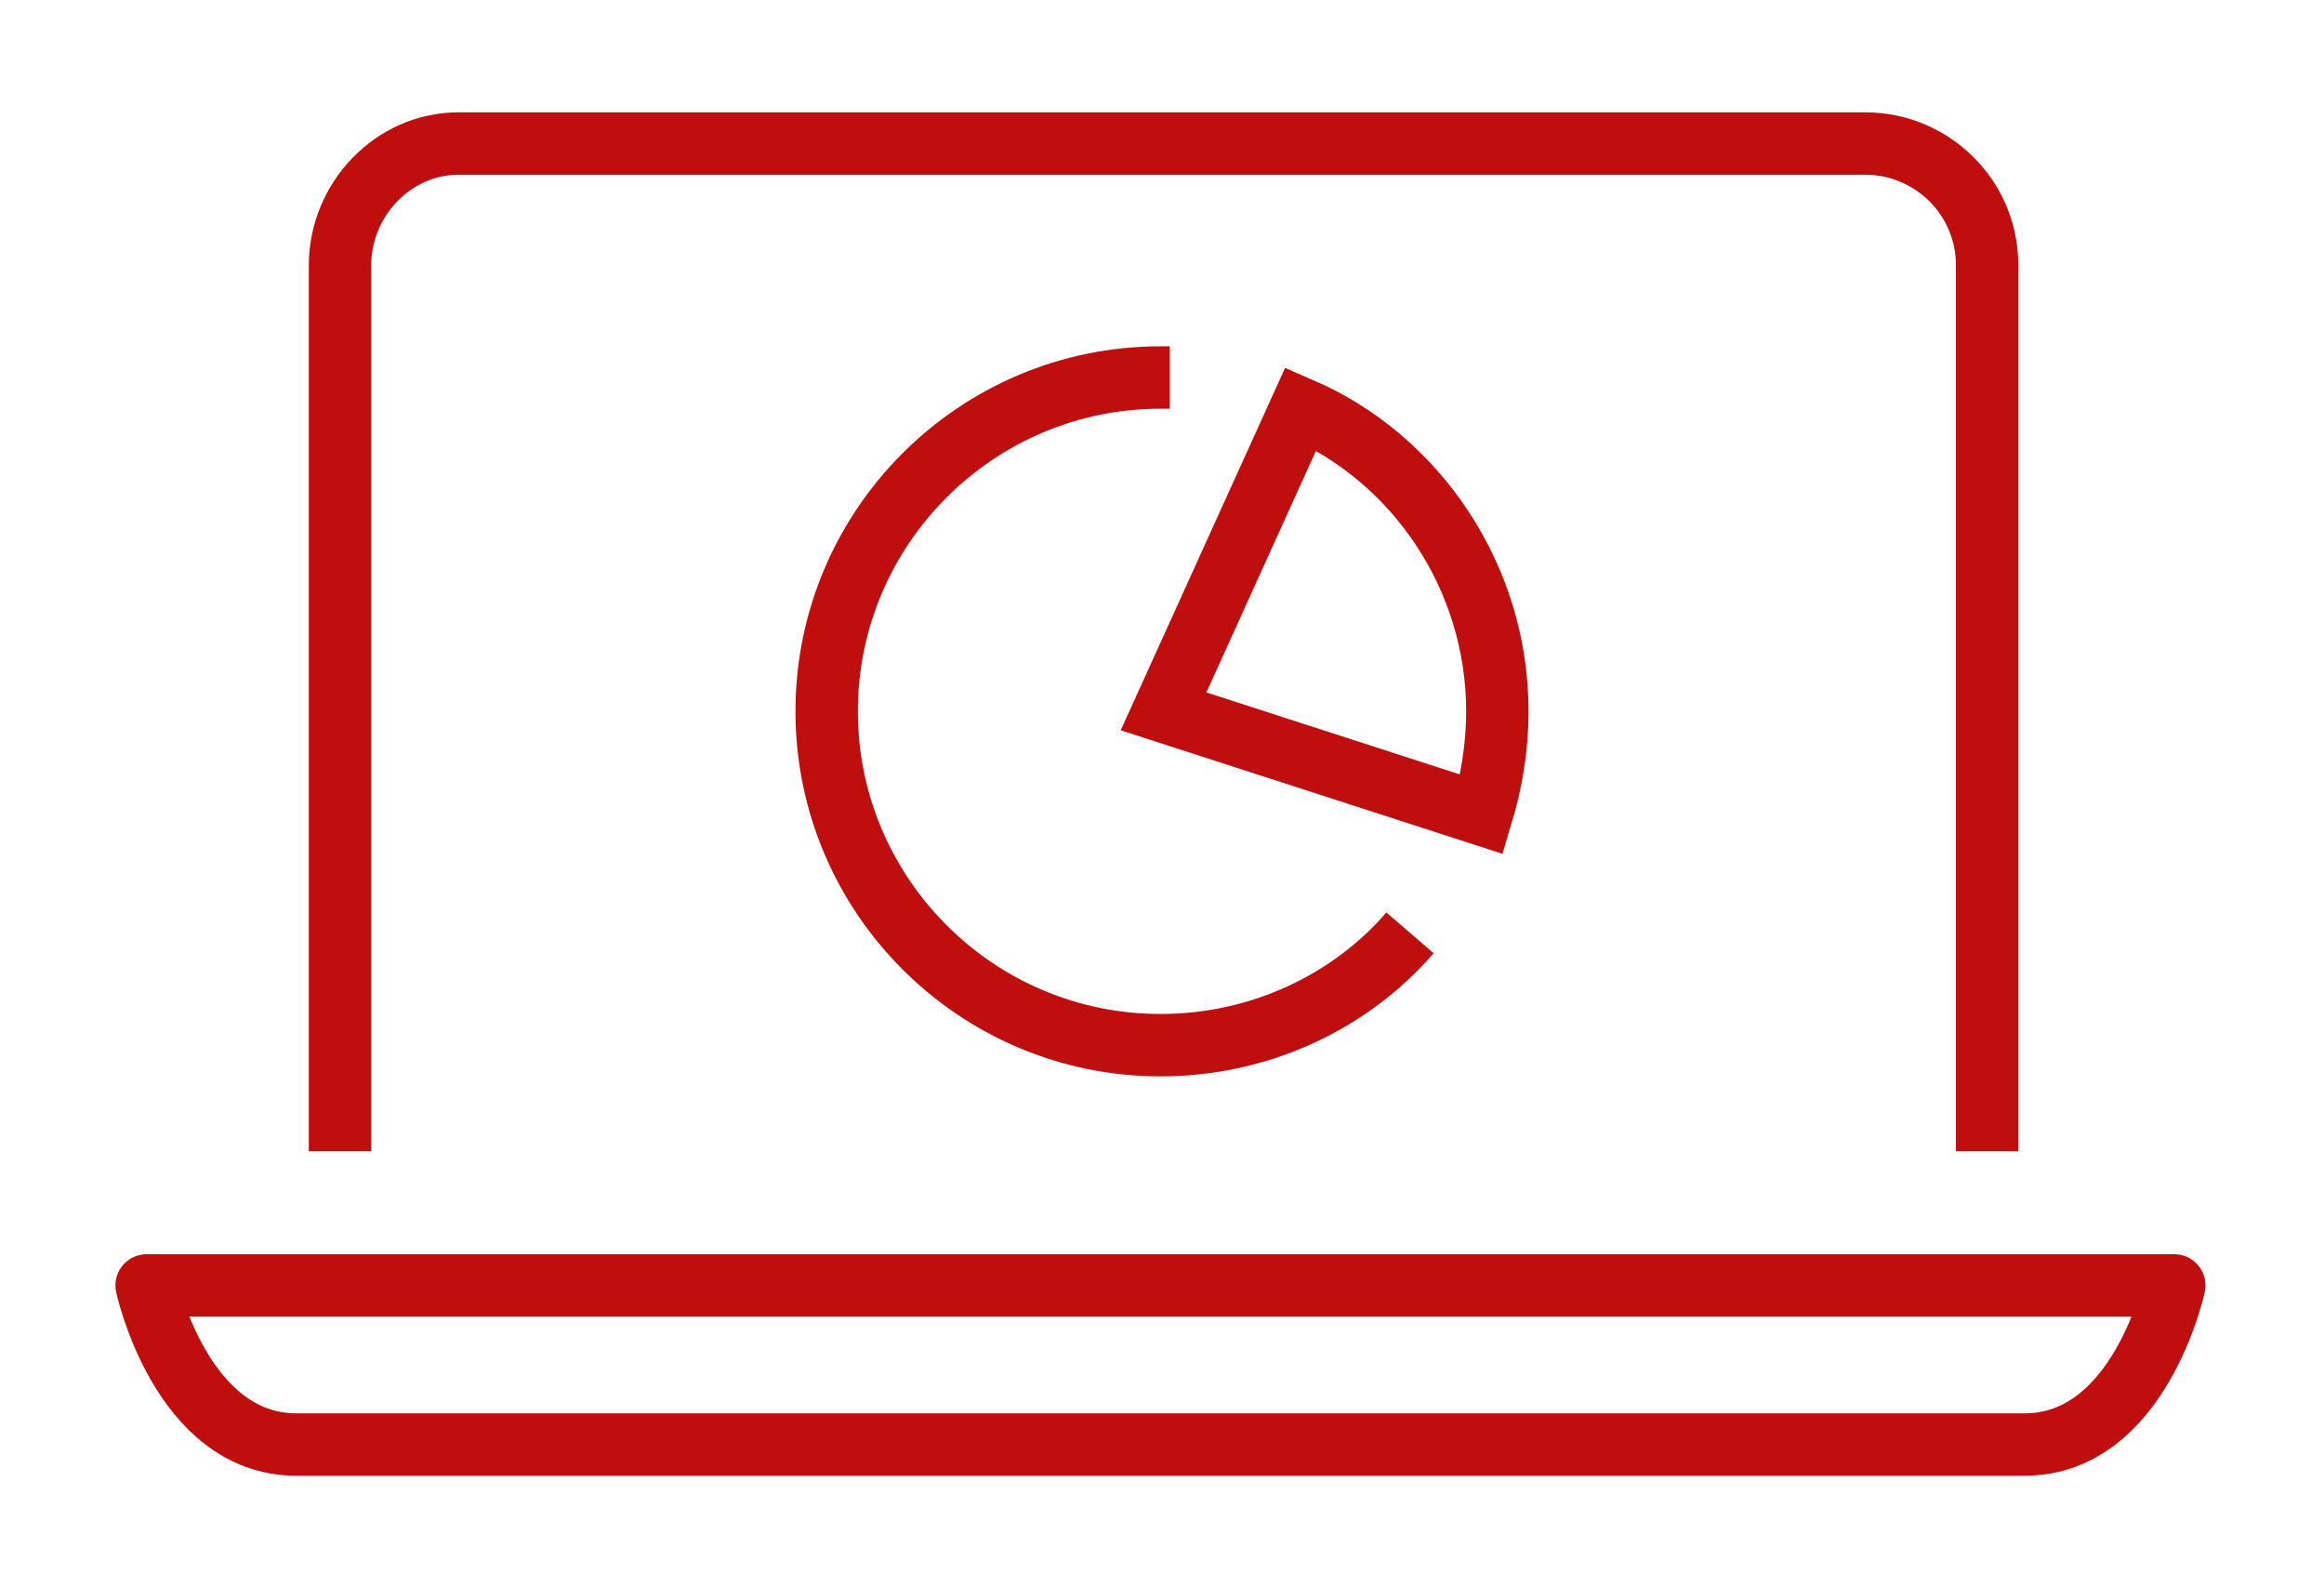 <?xml version="1.0" encoding="utf-8"?>
<!-- Generator: Adobe Illustrator 27.10.0, SVG Export Plug-In . SVG Version: 6.00 Build 0)  -->
<svg version="1.1" id="Layer_1" xmlns="http://www.w3.org/2000/svg" xmlns:xlink="http://www.w3.org/1999/xlink" x="0px" y="0px"
	 viewBox="0 0 74.5 50.9" style="enable-background:new 0 0 74.5 50.9;" xml:space="preserve">
<style type="text/css">
	.st0{fill:none;stroke:#C00D0D;stroke-width:2;stroke-miterlimit:10;}
	.st1{fill:none;stroke:#C00D0D;stroke-width:2;stroke-linejoin:round;stroke-miterlimit:10;}
</style>
<g>
	<g>
		<path class="st0" d="M47.5,26.1c0.3-1,0.5-2.1,0.5-3.3c0-4.3-2.6-8.1-6.3-9.7l-4.4,9.7L47.5,26.1z"/>
		<path class="st1" d="M37.5,12.1c-0.1,0-0.2,0-0.3,0c-5.9,0-10.7,4.8-10.7,10.7c0,5.9,4.8,10.7,10.7,10.7c3.2,0,6.1-1.4,8-3.6"/>
	</g>
	<g>
		<g>
			<path class="st1" d="M10.9,36.9V8.5c0-2.1,1.7-3.9,3.8-3.9h45.1c2.1,0,3.9,1.7,3.9,3.9v28.4"/>
			<path class="st1" d="M4.7,41.2c0,0,1.1,5.1,4.8,5.1h55.4c3.7,0,4.8-5.1,4.8-5.1H4.7z"/>
		</g>
	</g>
</g>
</svg>
